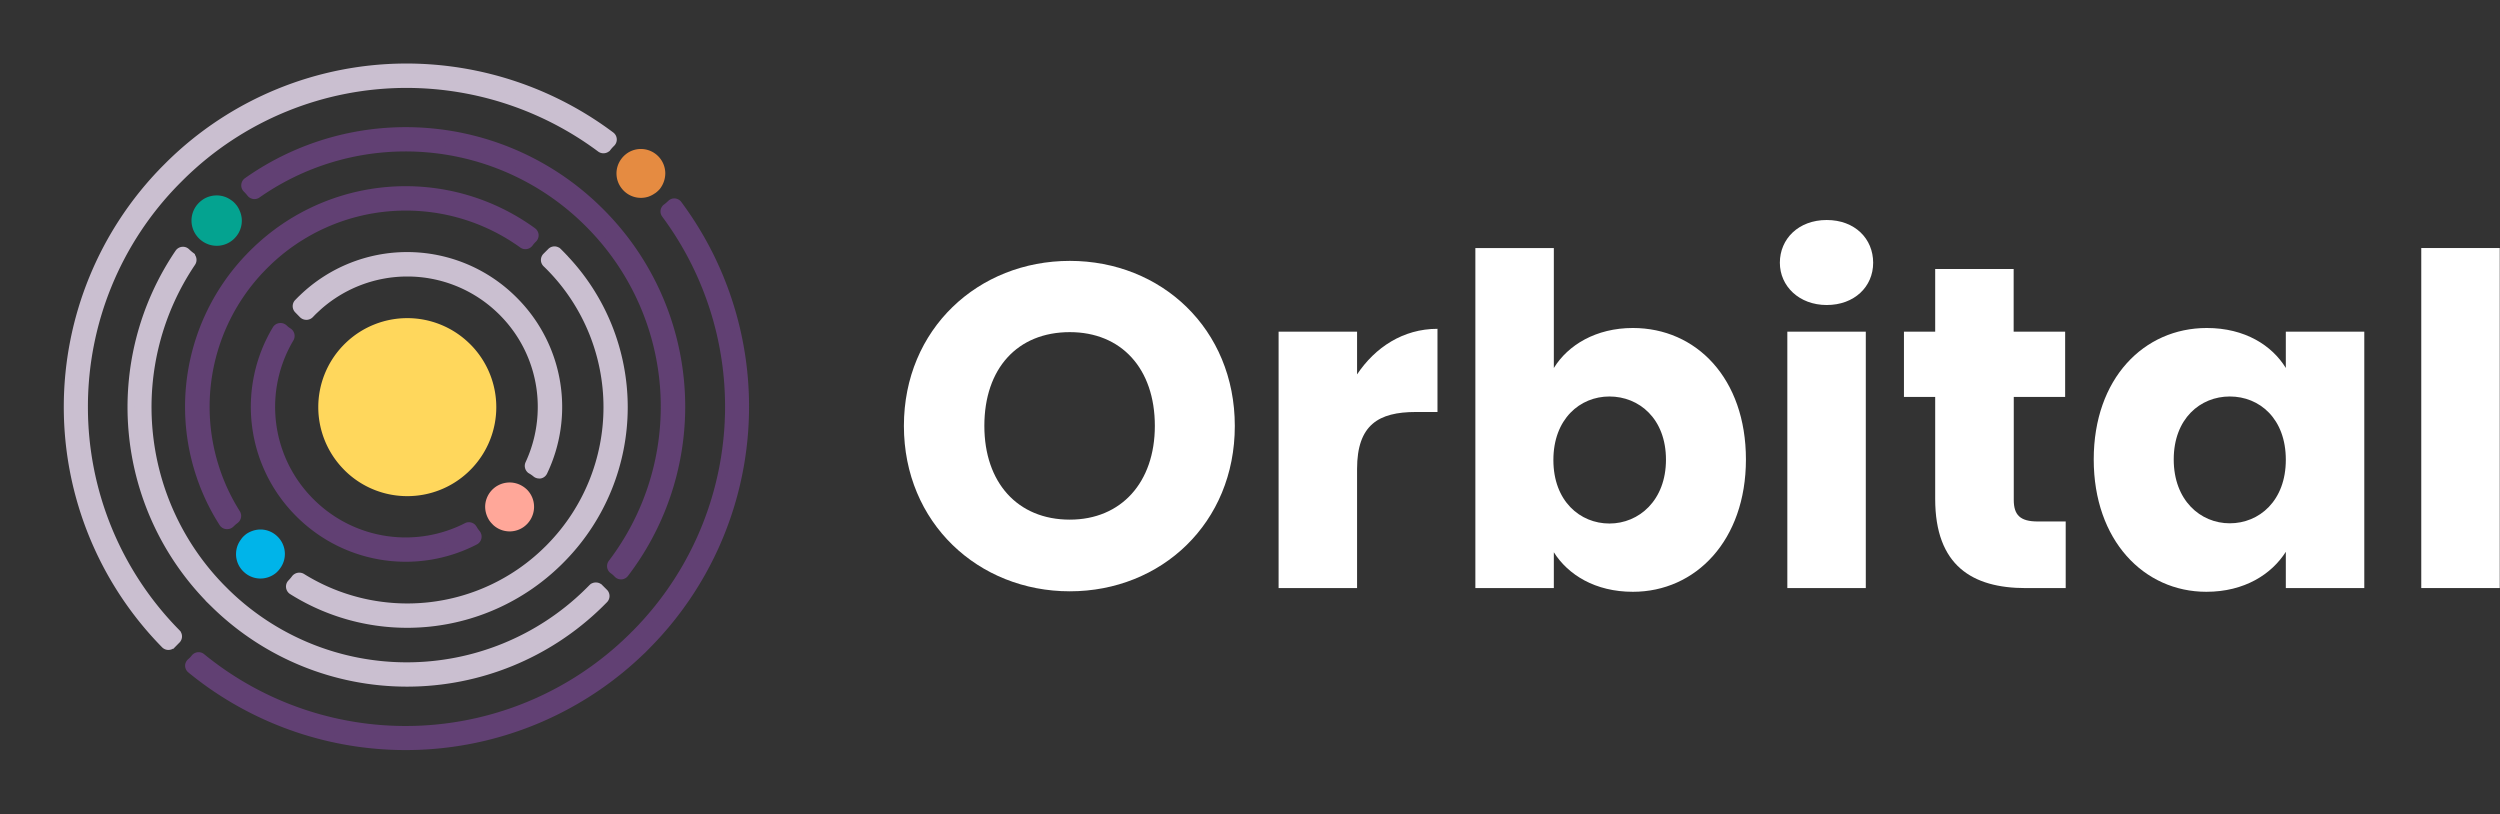 <svg xmlns="http://www.w3.org/2000/svg" viewBox="0 0 669.07 217.93"><rect x="0" y="0" width="669.07" height="217.93" fill="#333333" stroke="none"/><defs><style>.cls-1{fill:#ffd75c;}.cls-2{fill:#ffa799;}.cls-3{fill:#00b4e9;}.cls-4{fill:#04a390;}.cls-5{fill:#e58b41;}.cls-6,.cls-8{fill:#614073;}.cls-6{stroke:#614073;}.cls-6,.cls-7{stroke-miterlimit:10;stroke-width:2px;}.cls-7{fill:#cabfd0;stroke:#cabfd0;}.cls-8{opacity:0;}.cls-9{fill:#fff;}</style></defs><g id="Layer_2" data-name="Layer 2"><g id="Layer_2-2" data-name="Layer 2"><path class="cls-1" d="M109,132.78a23.72,23.72,0,0,0,16.19-6.35c.44-.41.87-.84,1.28-1.28a23.81,23.81,0,0,0,0-32.38c-.41-.44-.84-.86-1.28-1.27a23.79,23.79,0,0,0-32.38,0c-.44.41-.86.83-1.27,1.27a23.79,23.79,0,0,0,0,32.38c.41.44.83.87,1.27,1.28A23.74,23.74,0,0,0,109,132.78Z"/><path class="cls-2" d="M141.06,131.06a7,7,0,0,0-1.3-1,6.55,6.55,0,0,0-9.92,5.6,6.75,6.75,0,0,0,.88,3.23c.06.1.1.2.17.3a6.59,6.59,0,0,0,.93,1.12l.12.14a6.87,6.87,0,0,0,1.39,1,6.5,6.5,0,0,0,6.67-.32,6.63,6.63,0,0,0,2.93-5.45A6.51,6.51,0,0,0,141.06,131.06Z"/><path class="cls-3" d="M74.85,144.24h0a6.76,6.76,0,0,0-1.17-1.16,6.46,6.46,0,0,0-4-1.37,6.54,6.54,0,0,0-2.4.48,6.71,6.71,0,0,0-1.42.76l-.17.14a6.48,6.48,0,0,0-1,1c-.08.1-.15.22-.23.33a6.82,6.82,0,0,0-.92,1.7,6.58,6.58,0,0,0-.37,2.16,6.47,6.47,0,0,0,1.37,4,7.07,7.07,0,0,0,1.16,1.16,6.45,6.45,0,0,0,4,1.39,6.58,6.58,0,0,0,4.19-1.52A6.77,6.77,0,0,0,75,152.07a6.49,6.49,0,0,0-.15-7.83Z"/><path class="cls-4" d="M64.13,56.36A6.26,6.26,0,0,0,63.36,55a1.73,1.73,0,0,0-.17-.21,6.37,6.37,0,0,0-1-1,3.05,3.05,0,0,0-.32-.22A6.52,6.52,0,0,0,58,52.3a6.73,6.73,0,0,0-3.54,1,7.27,7.27,0,0,0-1.32,1.07,6.69,6.69,0,0,0-.29,9,6.44,6.44,0,0,0,1.24,1.14,6.67,6.67,0,0,0,8.56-.61,7.27,7.27,0,0,0,1.07-1.32,6.74,6.74,0,0,0,1-3.54A6.62,6.62,0,0,0,64.13,56.36Z"/><path class="cls-5" d="M171.54,39.87a6.48,6.48,0,0,0-4.1,1.45,6.35,6.35,0,0,0-1.13,1.18,6.47,6.47,0,0,0,.05,7.9,6.76,6.76,0,0,0,1.16,1.17,6.5,6.5,0,0,0,6,1.07,6.82,6.82,0,0,0,1.66-.84l.24-.15a6.87,6.87,0,0,0,1.1-1l.08-.09a6.89,6.89,0,0,0,1.45-4.1A6.55,6.55,0,0,0,171.54,39.87Z"/><path class="cls-6" d="M77.18,88.73A7.36,7.36,0,0,1,76,87.8a1.37,1.37,0,0,0-1.11-.34,1.33,1.33,0,0,0-1,.64,40.35,40.35,0,0,0,5.46,48.7q.66.69,1.32,1.32a40.37,40.37,0,0,0,46.49,6.7,1.35,1.35,0,0,0,.42-2.06,11.05,11.05,0,0,1-.72-1l-.11-.18-.08-.14a1.35,1.35,0,0,0-1.79-.53,35.85,35.85,0,0,1-41.07-6c-.42-.4-.84-.82-1.23-1.23a35.82,35.82,0,0,1-4.92-43.08A1.37,1.37,0,0,0,77.18,88.73Z"/><path class="cls-6" d="M142.55,61.86a57.86,57.86,0,0,0-74.33,5.36h0c-.44.42-.88.86-1.3,1.3A57.84,57.84,0,0,0,59.62,140a1.34,1.34,0,0,0,1,.61h.15a1.36,1.36,0,0,0,1-.39,10.54,10.54,0,0,1,1.15-1l.14-.12a1.35,1.35,0,0,0,.27-1.76,53.38,53.38,0,0,1,6.86-65.67c.41-.42.82-.83,1.24-1.24a53.39,53.39,0,0,1,68.39-5,1.36,1.36,0,0,0,1.89-.3,7.92,7.92,0,0,1,1-1.15,1.36,1.36,0,0,0,.44-1.07A1.37,1.37,0,0,0,142.55,61.86Z"/><path class="cls-6" d="M164.06,152.62a8,8,0,0,1,1.15,1,1.33,1.33,0,0,0,1,.44h.06a1.38,1.38,0,0,0,1-.53,73.63,73.63,0,0,0-5.9-96.19c-.43-.44-.86-.87-1.3-1.3a73.59,73.59,0,0,0-93.91-7.55A1.35,1.35,0,0,0,66,50.6a11,11,0,0,1,1,1.13l.09.1,0,0a1.35,1.35,0,0,0,1.79.2,69.13,69.13,0,0,1,88,7.22c.42.41.84.83,1.25,1.25a69.14,69.14,0,0,1,5.61,90.19,1.34,1.34,0,0,0,.28,1.9Z"/><path class="cls-6" d="M181.53,54.64a1.39,1.39,0,0,0-1-.54,1.33,1.33,0,0,0-1,.39,11.45,11.45,0,0,1-1.16,1,1.35,1.35,0,0,0-.59.89,1.38,1.38,0,0,0,.25,1,86.25,86.25,0,0,1-7.71,111.89L169,170.58a86.26,86.26,0,0,1-115,5.27,1.31,1.31,0,0,0-1-.3,1.33,1.33,0,0,0-.91.52A8.06,8.06,0,0,1,51,177.19a1.33,1.33,0,0,0-.46,1,1.37,1.37,0,0,0,.5,1,90.78,90.78,0,0,0,121.14-5.47l1.29-1.3a90.78,90.78,0,0,0,8-117.85Z"/><path class="cls-7" d="M142.1,125.84l.16.09a9.06,9.06,0,0,1,1.17.83,1.38,1.38,0,0,0,.85.3,1,1,0,0,0,.3,0,1.36,1.36,0,0,0,.92-.73A40.29,40.29,0,0,0,138.21,81h0q-.66-.69-1.32-1.32a40.36,40.36,0,0,0-55.85,0c-.44.41-.88.86-1.32,1.31a1.36,1.36,0,0,0,0,1.9L81,84.2a1.44,1.44,0,0,0,1,.4,1.39,1.39,0,0,0,1-.42c.41-.43.82-.85,1.23-1.23a35.84,35.84,0,0,1,49.57,0q.62.58,1.23,1.23A35.77,35.77,0,0,1,144.92,109a36.16,36.16,0,0,1-3.36,15.14A1.35,1.35,0,0,0,142.1,125.84Z"/><path class="cls-7" d="M150.62,68.61l0,0c-.42-.44-.85-.87-1.28-1.29a1.4,1.4,0,0,0-.62-.34,1.35,1.35,0,0,0-1.28.36l-1.27,1.27a1.35,1.35,0,0,0,0,1.93c.42.4.84.82,1.25,1.24a53.4,53.4,0,0,1,0,74.4c-.41.43-.82.84-1.25,1.25a53.35,53.35,0,0,1-65.38,7,1.45,1.45,0,0,0-1.87.44,12.16,12.16,0,0,1-1,1.17,1.31,1.31,0,0,0-.37,1.1,1.38,1.38,0,0,0,.62,1,57.85,57.85,0,0,0,71.14-7.51c.44-.42.87-.86,1.3-1.3a57.88,57.88,0,0,0,0-80.71Z"/><path class="cls-7" d="M51.07,68.43a12.51,12.51,0,0,1-1.16-1,1.35,1.35,0,0,0-1.08-.38,1.38,1.38,0,0,0-1,.59,73.6,73.6,0,0,0,8.31,92.82l1.3,1.3a73.64,73.64,0,0,0,103,0l1.3-1.3a1.36,1.36,0,0,0,0-1.9l-1.28-1.27a1.36,1.36,0,0,0-1-.4,1.34,1.34,0,0,0-1,.41l-1.25,1.25a69.15,69.15,0,0,1-96.69,0l-1.25-1.25a69.13,69.13,0,0,1-7.9-87,1.36,1.36,0,0,0-.31-1.83Z"/><path class="cls-7" d="M22.53,109A85.92,85.92,0,0,1,47.25,48.51h0l1.25-1.25A85.89,85.89,0,0,1,109,22.53a86.88,86.88,0,0,1,51.7,17.24,1.39,1.39,0,0,0,1.85-.22l.06-.08a11,11,0,0,1,1.05-1.16,1.35,1.35,0,0,0-.13-2.05A91.4,91.4,0,0,0,109,18a90.43,90.43,0,0,0-63.62,26l-1.29,1.29a90.79,90.79,0,0,0,0,127.24,1.34,1.34,0,0,0,1,.41h0a1.32,1.32,0,0,0,.95-.4l1.28-1.27a1.35,1.35,0,0,0,0-1.9A85.93,85.93,0,0,1,22.53,109Z"/><path class="cls-8" d="M186.61,32.6l-1.29-1.29a108.91,108.91,0,0,0-154,154l1.29,1.28a108.9,108.9,0,0,0,154-154ZM109,213.42a103.84,103.84,0,0,1-73.19-30c-.42-.41-.84-.83-1.25-1.25A104.4,104.4,0,0,1,182.15,34.51l1.26,1.26A104.4,104.4,0,0,1,109,213.42Z"/><path class="cls-9" d="M286.31,158.25c-24.47,0-44.4-18.32-44.4-44.27s19.93-44.16,44.4-44.16S330.47,88,330.47,114,310.79,158.25,286.31,158.25Zm0-19.18c13.78,0,22.76-10,22.76-25.09,0-15.38-9-25.09-22.76-25.09-14,0-22.87,9.71-22.87,25.09C263.44,129.11,272.29,139.07,286.31,139.07Z"/><path class="cls-9" d="M363.19,157.39h-21V88.76h21V100.2C368,93,375.48,88,384.71,88v22.26h-5.78c-10,0-15.74,3.44-15.74,15.25Z"/><path class="cls-9" d="M437,87.78c17,0,30.26,13.53,30.26,35.18S453.83,158.38,437,158.38c-10.08,0-17.34-4.55-21.15-10.58v9.59h-21v-91h21v32.1C419.64,92.33,427.14,87.78,437,87.78Zm-6.27,18.33c-7.87,0-15,6-15,17s7.14,17,15,17,15.13-6.15,15.13-17.09S438.7,106.11,430.71,106.11Z"/><path class="cls-9" d="M476.34,70.32c0-6.4,5-11.44,12.54-11.44s12.43,5,12.43,11.44-5.05,11.31-12.43,11.31S476.34,76.59,476.34,70.32Zm2,18.44h21v68.63h-21Z"/><path class="cls-9" d="M517.91,106.23h-8.36V88.76h8.36V72h21V88.76h13.78v17.47H538.94v27.55c0,4.06,1.72,5.78,6.4,5.78h7.5v17.83h-10.7c-14.27,0-24.23-6-24.23-23.86Z"/><path class="cls-9" d="M590.6,87.78c10.21,0,17.46,4.67,21.15,10.7V88.76h21v68.63h-21v-9.71c-3.81,6-11.07,10.7-21.27,10.7-16.73,0-30.14-13.78-30.14-35.42S573.75,87.78,590.6,87.78Zm6.15,18.33c-7.87,0-15,5.9-15,16.85s7.14,17.09,15,17.09,15-6,15-17S604.74,106.11,596.75,106.11Z"/><path class="cls-9" d="M648,66.38h21v91H648Z"/></g></g></svg>